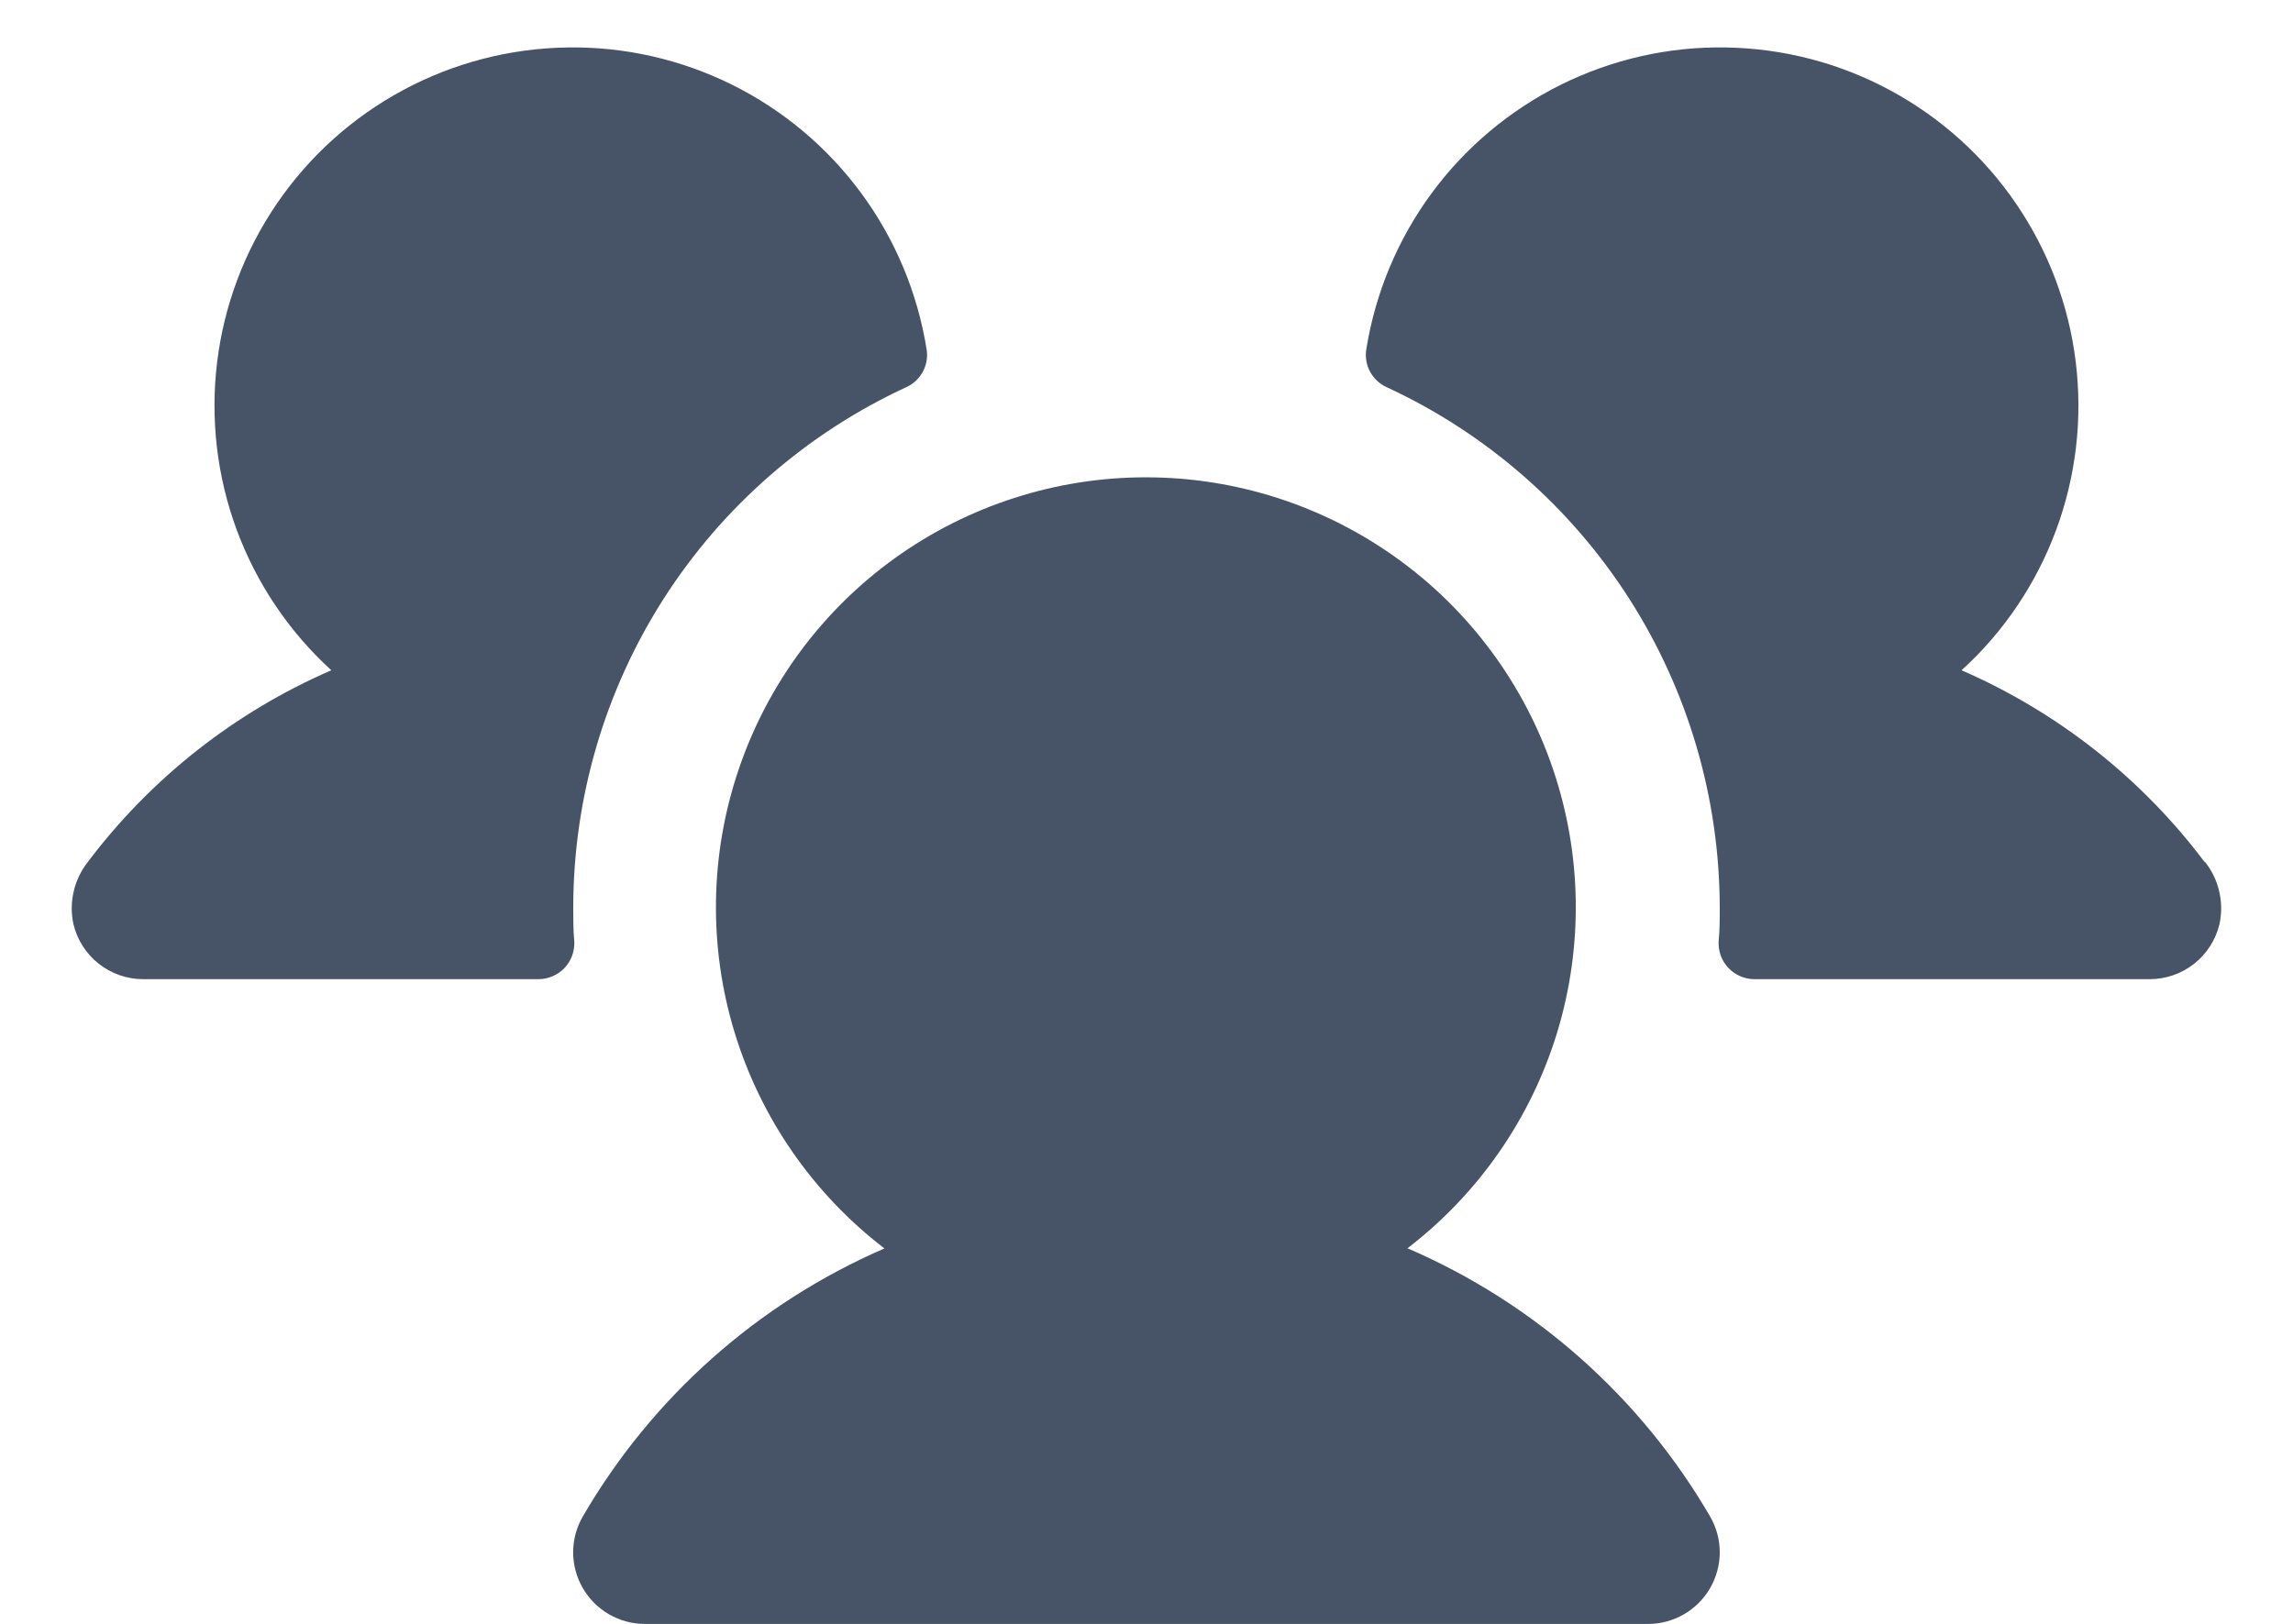 <svg width="24" height="17" viewBox="0 0 24 17" fill="none" xmlns="http://www.w3.org/2000/svg">
<path d="M6.011 9.857C6.013 9.908 6.005 9.958 5.988 10.006C5.97 10.054 5.943 10.097 5.908 10.134C5.873 10.171 5.831 10.2 5.784 10.22C5.737 10.24 5.687 10.251 5.636 10.251H1.5C1.33 10.251 1.166 10.194 1.033 10.089C0.9 9.984 0.807 9.837 0.768 9.672C0.744 9.559 0.745 9.443 0.772 9.33C0.798 9.218 0.849 9.113 0.92 9.023C1.582 8.145 2.46 7.454 3.468 7.017C3.026 6.614 2.686 6.11 2.478 5.548C2.27 4.986 2.2 4.382 2.273 3.788C2.346 3.193 2.561 2.624 2.899 2.13C3.237 1.635 3.689 1.229 4.216 0.945C4.744 0.66 5.332 0.507 5.931 0.497C6.53 0.486 7.123 0.62 7.66 0.886C8.197 1.152 8.662 1.543 9.017 2.026C9.371 2.508 9.605 3.069 9.699 3.661C9.711 3.741 9.697 3.822 9.658 3.893C9.62 3.963 9.559 4.02 9.486 4.053C8.446 4.534 7.565 5.302 6.947 6.267C6.329 7.233 6.001 8.355 6 9.501C6 9.621 6 9.739 6.011 9.857ZM23.073 9.022C22.413 8.145 21.537 7.455 20.531 7.017C20.974 6.614 21.313 6.11 21.521 5.548C21.729 4.986 21.799 4.382 21.726 3.788C21.653 3.193 21.438 2.624 21.1 2.13C20.762 1.635 20.31 1.229 19.783 0.945C19.255 0.66 18.667 0.507 18.068 0.497C17.469 0.486 16.876 0.62 16.339 0.886C15.803 1.152 15.337 1.543 14.982 2.026C14.628 2.508 14.394 3.069 14.3 3.661C14.288 3.741 14.302 3.822 14.341 3.893C14.379 3.963 14.44 4.02 14.513 4.053C15.553 4.534 16.434 5.302 17.052 6.267C17.67 7.233 17.998 8.355 18 9.501C18 9.621 18 9.739 17.988 9.857C17.986 9.908 17.994 9.958 18.011 10.006C18.029 10.054 18.056 10.097 18.091 10.134C18.126 10.171 18.169 10.2 18.215 10.22C18.262 10.24 18.312 10.251 18.363 10.251H22.5C22.669 10.251 22.833 10.194 22.966 10.089C23.099 9.984 23.192 9.837 23.231 9.672C23.255 9.559 23.254 9.442 23.227 9.33C23.201 9.217 23.15 9.112 23.078 9.022H23.073ZM14.729 13.07C15.476 12.498 16.025 11.706 16.299 10.806C16.572 9.906 16.557 8.943 16.255 8.053C15.953 7.162 15.38 6.388 14.615 5.84C13.851 5.292 12.934 4.997 11.993 4.997C11.053 4.997 10.136 5.292 9.371 5.84C8.607 6.388 8.034 7.162 7.732 8.053C7.43 8.943 7.414 9.906 7.688 10.806C7.962 11.706 8.511 12.498 9.257 13.07C7.932 13.644 6.826 14.627 6.1 15.876C6.034 15.99 5.999 16.119 5.999 16.251C5.999 16.382 6.034 16.512 6.1 16.626C6.166 16.74 6.26 16.834 6.374 16.9C6.489 16.966 6.618 17.001 6.75 17.001H17.25C17.381 17.001 17.511 16.966 17.625 16.9C17.739 16.834 17.833 16.74 17.899 16.626C17.965 16.512 18 16.382 18 16.251C18 16.119 17.965 15.99 17.899 15.876C17.172 14.626 16.063 13.643 14.736 13.07H14.729Z" fill="#475467"/>
</svg>
